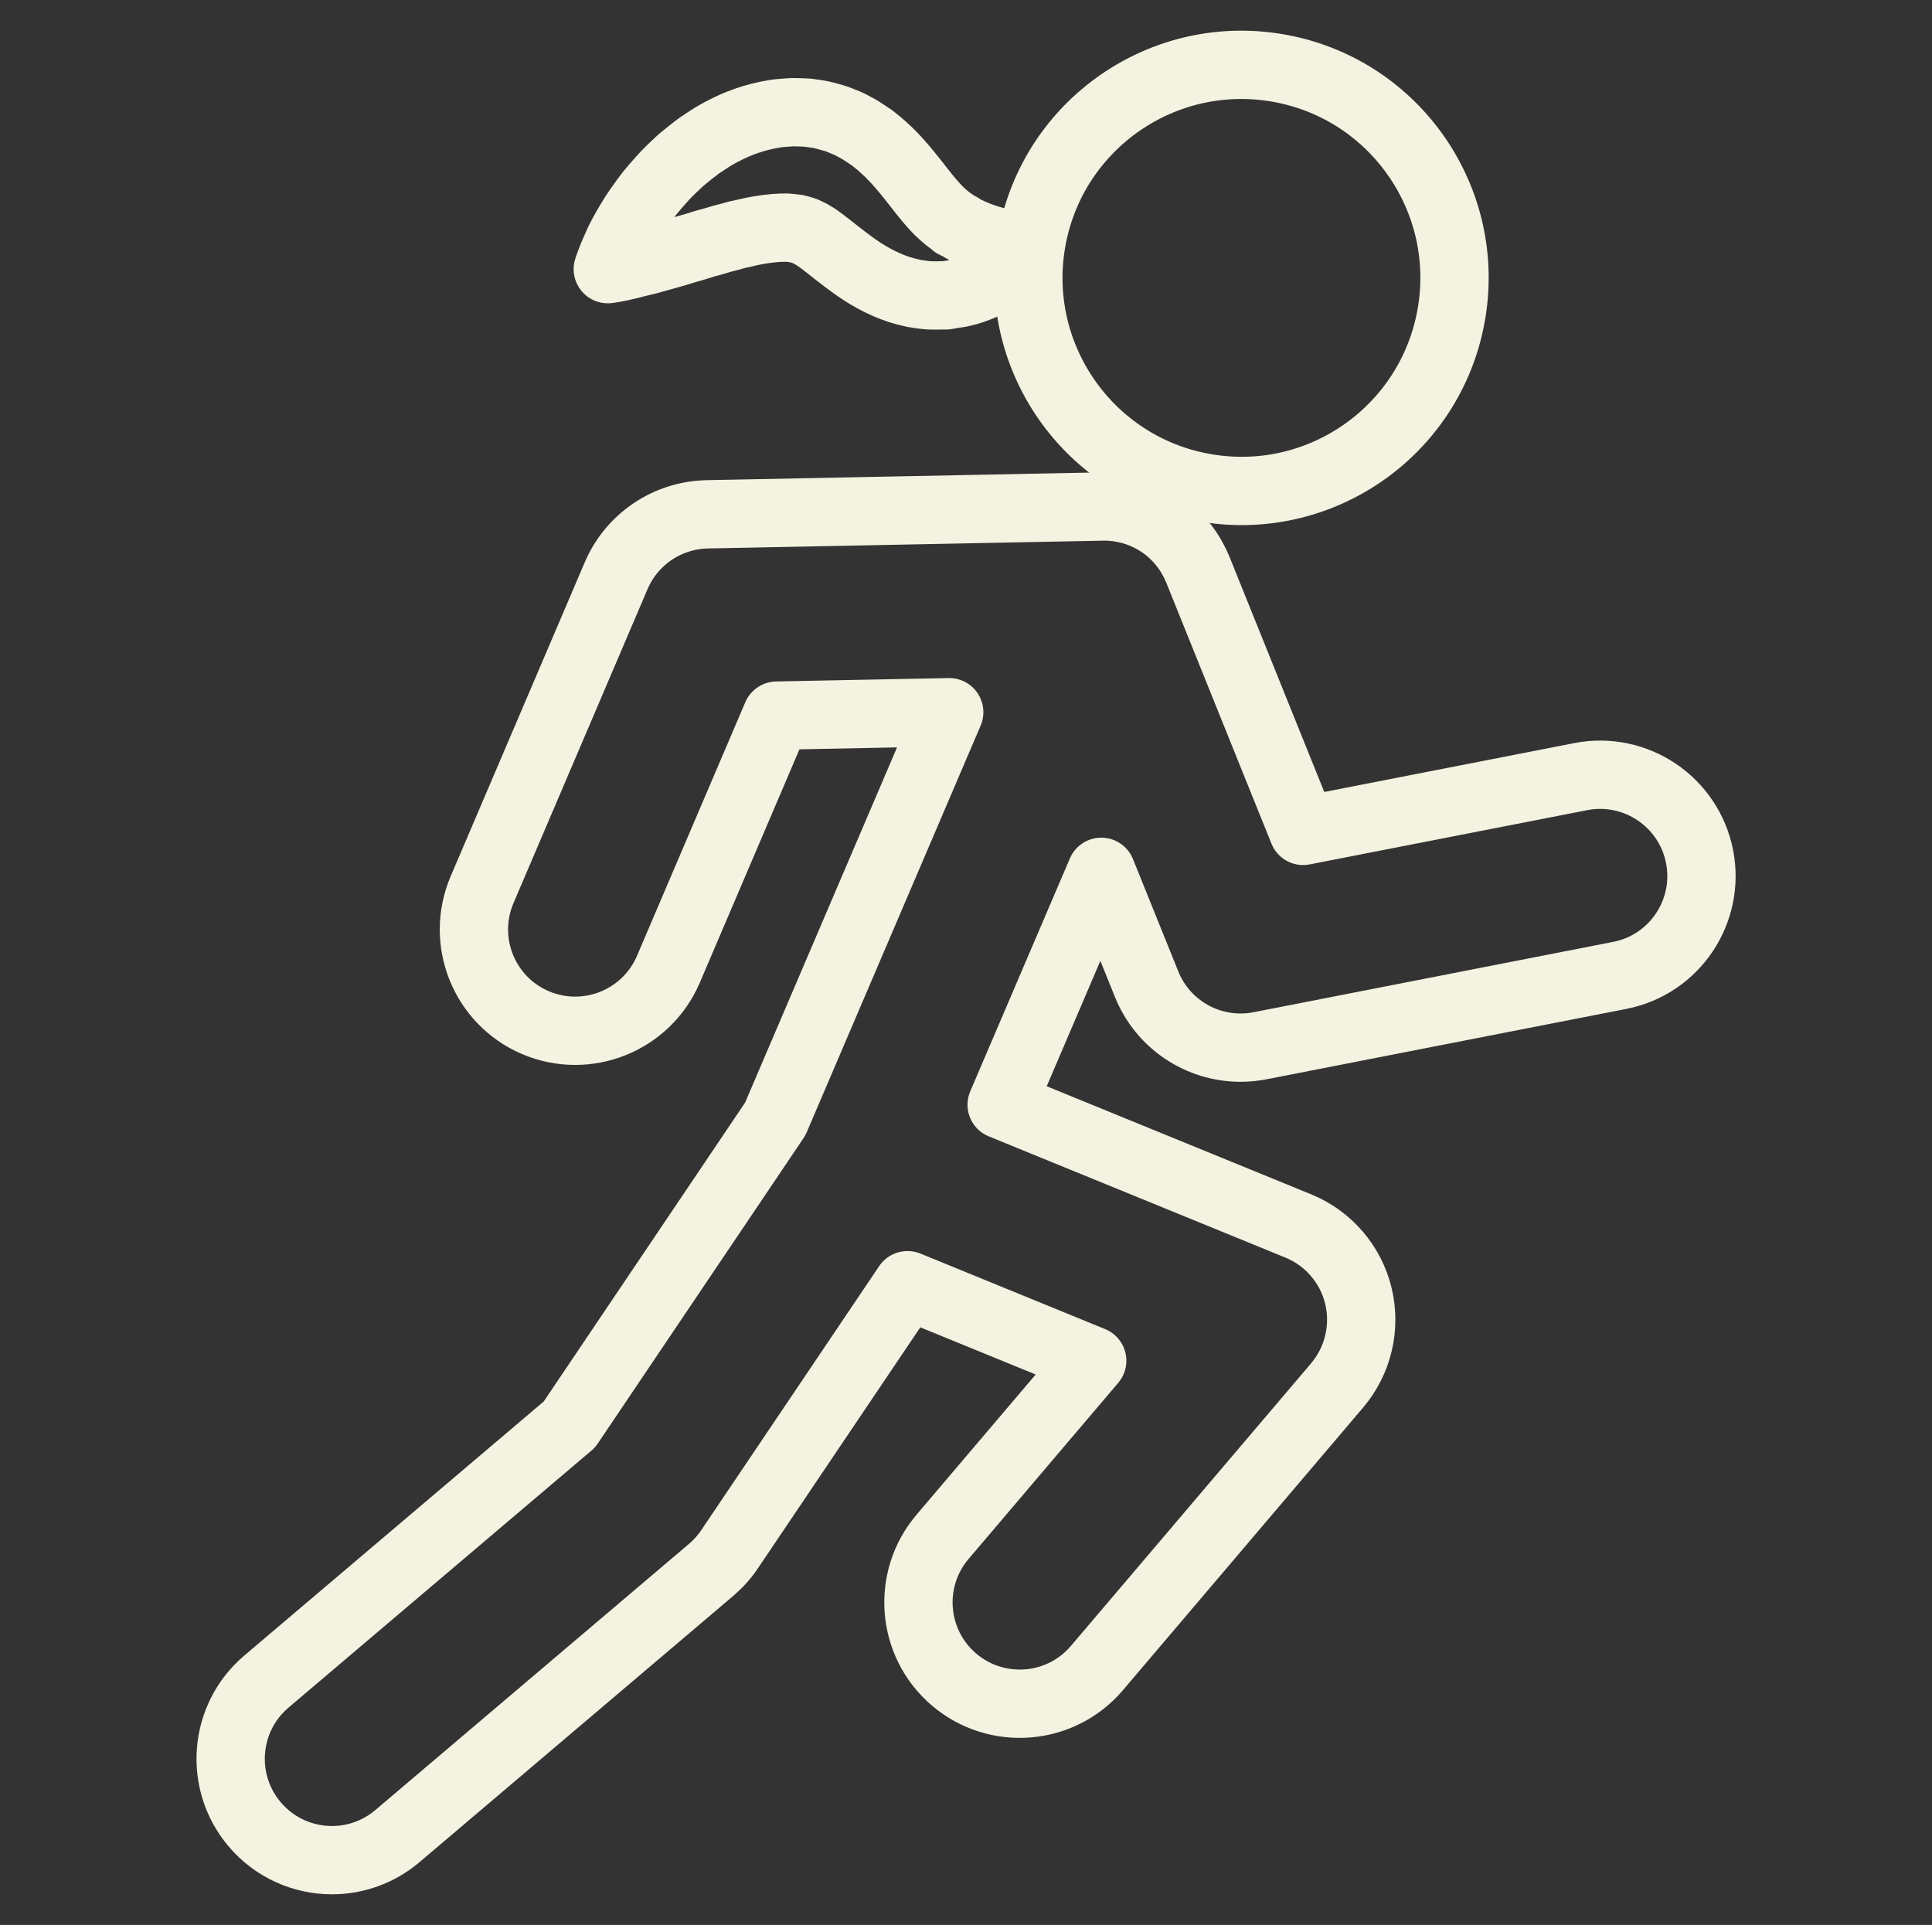 <?xml version="1.0" encoding="UTF-8"?>
<!-- Generator: Adobe Illustrator 27.9.0, SVG Export Plug-In . SVG Version: 6.00 Build 0)  -->
<svg xmlns="http://www.w3.org/2000/svg" xmlns:xlink="http://www.w3.org/1999/xlink" version="1.1" id="Layer_1" x="0px" y="0px" viewBox="0 0 396 394.56" style="enable-background:new 0 0 396 394.56;" xml:space="preserve">
<rect x="0" y="0" width="396" height="394.56" fill="#333333" stroke="none"/>
<style type="text/css">
	.st0{fill:none;stroke:#F4F3E1;stroke-width:14;stroke-linejoin:round;stroke-miterlimit:10;}
	.st1{fill:#F4F3E1;}
</style>
<path class="st0" d="M-1388.49-49.27c0-50.98,12.6-92.29,28.14-92.29h-36.5c-15.54,0-28.14,41.32-28.14,92.29  s12.59,92.29,28.14,92.29h36.5C-1375.89,43.02-1388.49,1.7-1388.49-49.27"></path>
<path class="st0" d="M-1160.47-49.27c0-53.02,12.05-96,26.91-96h-34.91c-14.85,0-26.91,42.98-26.91,96s12.05,96,26.91,96h34.91  C-1148.42,46.73-1160.47,3.75-1160.47-49.27"></path>
<g>
	<path class="st1" d="M-1296.47-138.25c13.13,0,24.16,28.44,27.26,66.91h67.09c-0.56,7.06-0.87,14.45-0.87,22.07   c0,7.68,0.31,15.15,0.89,22.26h-67.13c-3.12,38.37-14.14,66.72-27.25,66.72h-36.5c-2.02,0-3.98-0.67-5.87-1.95   c-12.73-8.53-22.28-44.26-22.28-87.03s9.55-78.49,22.28-87.03c1.89-1.27,3.85-1.95,5.87-1.95H-1296.47 M-1296.47,19.38   c9.53,0,17.61-19.41,20.53-46.39h-16.21c-3.87,0-7.01-9.92-7.01-22.15c0-12.25,3.14-22.17,7.01-22.17h16.23   c-2.91-27.09-11-46.59-20.55-46.59c-11.99,0-21.72,30.74-21.72,68.65S-1308.47,19.38-1296.47,19.38 M-1296.47-152.25h-36.5   c-4.75,0-9.48,1.5-13.69,4.34c-9.29,6.23-16.58,19.28-21.64,38.77c-4.46,17.19-6.82,37.9-6.82,59.87s2.36,42.67,6.82,59.87   c5.05,19.49,12.34,32.54,21.67,38.79c4.18,2.82,8.91,4.32,13.66,4.32h36.5c8.76,0,21.13-4.81,30.36-27.74   c4.26-10.58,7.48-23.88,9.48-38.97h54.55c3.91,0,7.65-1.64,10.3-4.52c2.65-2.88,3.98-6.74,3.65-10.64   c-0.56-6.79-0.85-13.89-0.85-21.1c0-7.04,0.28-14.09,0.83-20.95c0.31-3.89-1.02-7.74-3.67-10.61c-2.65-2.87-6.38-4.5-10.29-4.5   h-54.5c-1.99-15.13-5.21-28.48-9.48-39.1C-1271.18-137.12-1280.59-152.25-1296.47-152.25L-1296.47-152.25z M-1301.23-82.59   c0.36-1.86,0.76-3.66,1.18-5.39c1.18-4.82,2.44-8.45,3.57-11.09c1.37,3.24,2.86,7.79,4.17,13.73   C-1294.34-85.31-1297.75-84.87-1301.23-82.59L-1301.23-82.59z M-1296.47,0.52c-1.13-2.64-2.39-6.26-3.57-11.09   c-0.41-1.65-0.78-3.37-1.13-5.14c3.37,2.18,6.69,2.66,8.83,2.69C-1293.64-7.17-1295.12-2.68-1296.47,0.52L-1296.47,0.52z"></path>
</g>
<path class="st0" d="M-1079.6-6.53c-5.33,0-9.65-19.13-9.65-42.74s4.32-42.76,9.65-42.76c5.33,0,9.65,19.14,9.65,42.76  S-1074.27-6.53-1079.6-6.53 M-1076.54-145.27h-36.5c-2.02,0-3.98,0.73-5.87,2.1c-0.66-0.48-1.03-0.74-1.11-0.8  c0.09,0.05,0.45,0.32,1.11,0.8c-12.73,9.21-22.28,47.75-22.28,93.9s9.55,84.69,22.28,93.9c1.89,1.37,3.85,2.1,5.87,2.1h36.5  c15.54,0,28.14-42.98,28.14-96S-1060.99-145.27-1076.54-145.27"></path>
<g>
	<path class="st0" d="M348.36,175.58c-2.21-11.25-13.12-18.59-24.37-16.39l-56.89,11.12l-21.54-53.45l-0.02-0.04   c0-0.02-0.01-0.04-0.02-0.06c-0.18-0.43-0.37-0.84-0.56-1.25c-0.05-0.08-0.09-0.18-0.13-0.26c-0.21-0.41-0.43-0.82-0.66-1.21   c-0.05-0.08-0.09-0.17-0.14-0.25c-0.21-0.34-0.44-0.69-0.66-1.02c-0.05-0.07-0.09-0.14-0.14-0.2c-0.26-0.37-0.53-0.73-0.82-1.08   c-0.07-0.09-0.14-0.18-0.22-0.27c-0.25-0.31-0.52-0.6-0.79-0.9c-0.05-0.05-0.09-0.09-0.13-0.14c-0.31-0.32-0.61-0.61-0.93-0.91   c-0.12-0.09-0.22-0.2-0.34-0.3c-0.24-0.22-0.48-0.43-0.74-0.63c-0.19-0.15-0.39-0.31-0.58-0.45c-0.21-0.15-0.44-0.32-0.65-0.47   c-0.21-0.14-0.43-0.27-0.64-0.4c-0.11-0.08-0.22-0.15-0.35-0.22c-0.82-0.5-1.67-0.93-2.55-1.31c-0.01-0.01-0.01-0.01-0.01-0.01   c-0.01,0-0.02,0-0.02-0.01c-0.92-0.39-1.87-0.71-2.84-0.97c-0.13-0.04-0.26-0.06-0.39-0.09c-0.32-0.08-0.64-0.15-0.97-0.21   c-0.32-0.06-0.64-0.12-0.95-0.17c-0.18-0.02-0.34-0.05-0.51-0.07c-0.4-0.05-0.82-0.08-1.22-0.11c-0.04,0-0.07-0.01-0.07-0.01   c-0.56-0.02-1.08-0.04-1.6-0.02h-0.02l-80.93,1.6c-8.17,0.17-15.48,5.09-18.68,12.61l-27.47,64.33   c-4.5,10.54,0.39,22.75,10.93,27.25c10.55,4.5,22.75-0.4,27.26-10.94l22.2-51.99l35.36-0.7l-35.66,83.38l-42.19,62.62l-62.11,52.7   c-8.74,7.42-9.81,20.53-2.39,29.27c4.1,4.84,9.95,7.33,15.83,7.33c4.75,0,9.52-1.62,13.42-4.93l64.3-54.57   c1.44-1.23,2.72-2.65,3.78-4.23l36.47-54.12l37.86,15.48l-30.68,36.1c-7.42,8.74-6.36,21.85,2.38,29.27   c8.74,7.42,21.85,6.36,29.27-2.38l49.23-57.93c4.3-5.08,5.92-11.91,4.35-18.38s-6.16-11.78-12.31-14.3l-60.8-24.85l20.42-47.74   l9.29,23.03c3.21,7.98,10.92,13.01,19.25,13.01c1.32,0,2.66-0.13,4.01-0.39l73.71-14.42C343.22,197.75,350.56,186.83,348.36,175.58   "></path>
	<path class="st0" d="M246.59,99.91c23.72,4.35,46.48-11.36,50.82-35.08c4.35-23.72-11.36-46.48-35.07-50.82   c-23.73-4.35-46.49,11.36-50.84,35.08C207.17,72.81,222.88,95.57,246.59,99.91"></path>
	<path class="st0" d="M127.29,54.69c0.58-0.12,1.22-0.27,1.94-0.45c0.72-0.17,1.49-0.41,2.33-0.59c0.85-0.19,1.73-0.43,2.65-0.69   c1.82-0.53,3.92-1.06,6.07-1.76c1.09-0.31,2.2-0.61,3.32-0.98c1.13-0.38,2.29-0.63,3.44-0.99c1.16-0.39,2.33-0.6,3.49-0.96   c0.58-0.19,1.16-0.27,1.74-0.41c0.57-0.13,1.15-0.28,1.71-0.4c2.26-0.46,4.42-0.74,6.24-0.8c0.45,0.04,0.91-0.05,1.3,0.02   c0.39,0.04,0.8,0.04,1.12,0.11c0.18,0.02,0.35,0.05,0.52,0.06c0.15,0.06,0.31,0.09,0.45,0.12c0.33,0.02,0.57,0.18,0.85,0.22   c0.13,0.04,0.25,0.11,0.38,0.14l0.2,0.06l0.01,0.01c0.32,0.15,0.63,0.32,0.96,0.46l0.13,0.07l0.06,0.02v0.01l0.04,0.04   c0.02,0.01,0.06,0.04,0.08,0.05c0.02,0.01,0.06,0.02,0.09,0.04c0.01,0.01,0.01-0.01,0.06,0.02l0.13,0.09   c0.19,0.13,0.39,0.24,0.58,0.35l0.14,0.08l0.17,0.12l0.32,0.24c0.22,0.17,0.43,0.3,0.67,0.48c1.89,1.42,4.31,3.47,7.2,5.48   c2.9,2.01,6.37,3.83,9.87,4.76c0.44,0.11,0.86,0.21,1.3,0.31c0.43,0.11,0.86,0.21,1.29,0.25c0.86,0.12,1.7,0.24,2.53,0.28   c0.83,0.01,1.63,0.02,2.4-0.01h0.3l0.14-0.01h0.07h0.04c0.34,0.05,0.12,0.01,0.2,0.02l0.45-0.07c0.31-0.06,0.63-0.11,0.92-0.17   c0.8-0.11,1.61-0.2,2.26-0.39c0.67-0.15,1.31-0.34,1.94-0.56c1.24-0.43,2.36-0.9,3.37-1.44c2.02-1.05,3.58-2.25,4.76-3.32   c0.59-0.54,1.09-1.04,1.5-1.51c0.43-0.45,0.76-0.86,1.02-1.21c0.53-0.69,0.78-1.09,0.78-1.09s-0.45-0.08-1.24-0.21   c-0.39-0.07-0.87-0.15-1.44-0.26c-0.56-0.11-1.18-0.21-1.87-0.35c-0.69-0.17-1.42-0.32-2.2-0.52c-0.38-0.11-0.77-0.22-1.18-0.34   c-0.4-0.13-0.82-0.24-1.22-0.39c-0.83-0.27-1.67-0.6-2.51-0.97c-0.8-0.37-1.73-0.8-2.32-1.24l-0.06-0.04l-0.11-0.05l-0.2-0.11   l-0.41-0.19l-0.41-0.2c0.06,0.01-0.19-0.04,0.13,0.01l-0.01-0.01l-0.04-0.02l-0.07-0.06l-0.14-0.11c-0.38-0.28-0.77-0.53-1.13-0.78   c-0.35-0.31-0.71-0.6-1.05-0.89c-0.34-0.28-0.66-0.64-0.99-0.93c-1.29-1.29-2.45-2.73-3.91-4.6c-1.49-1.88-3.25-4.25-5.91-6.96   c-0.31-0.33-0.71-0.69-1.08-1.02l-0.56-0.52l-0.28-0.25l-0.31-0.27c-0.43-0.34-0.84-0.7-1.28-1.03l-0.32-0.26   c-0.12-0.08-0.28-0.19-0.43-0.28l-0.87-0.59l-0.9-0.57l-0.45-0.28l-0.18-0.11l-0.13-0.07c-0.33-0.19-0.67-0.37-1.02-0.54   l-0.25-0.14l-0.06-0.04l-0.04-0.01l-0.53-0.26l-0.21-0.09l-0.87-0.35c-0.58-0.22-1.16-0.5-1.76-0.66c-1.19-0.34-2.4-0.71-3.58-0.87   c-0.6-0.09-1.19-0.18-1.8-0.26l-1.74-0.08L163,23c-0.28-0.01-0.57-0.01-0.85,0.01l-1.65,0.12c-1.13,0.06-2.14,0.26-3.18,0.46   c-4.09,0.83-7.59,2.35-10.62,4.09c-0.77,0.43-1.47,0.92-2.17,1.37c-0.7,0.46-1.42,0.92-2.03,1.43c-0.65,0.48-1.28,0.98-1.88,1.49   c-0.31,0.25-0.61,0.5-0.91,0.73c-0.28,0.26-0.56,0.53-0.84,0.78c-0.56,0.52-1.1,1.03-1.62,1.55c-0.26,0.26-0.52,0.51-0.77,0.77   c-0.25,0.25-0.48,0.53-0.72,0.79c-0.95,1.05-1.83,2.07-2.66,3.08c-1.57,2.09-2.97,4.01-4.05,5.9c-0.56,0.93-1.06,1.81-1.5,2.64   c-0.45,0.83-0.82,1.58-1.12,2.3c-0.32,0.7-0.6,1.35-0.83,1.91c-0.24,0.57-0.43,1.06-0.58,1.47c-0.3,0.82-0.44,1.28-0.44,1.28   s0.45-0.05,1.25-0.19C126.23,54.9,126.72,54.82,127.29,54.69"></path>
</g>
<path class="st0" d="M354.28,1038.42c18.05,11.81,42.27,6.74,54.07-11.31c11.81-18.05,6.74-42.27-11.31-54.07  c-18.06-11.81-42.27-6.74-54.07,11.31C331.17,1002.41,336.23,1026.61,354.28,1038.42"></path>
<path class="st0" d="M204.57,1106.91c0.97,0,1.95,0,2.93-0.01c41.27-0.41,71.77-9.28,86.28-14.54  c13.23-4.79,41.14-12.89,79.25-13.27c40.75-0.38,70.58,8.15,84.75,13.28c5.51,1.99,11.59-0.86,13.59-6.38  c2-5.51-0.86-11.59-6.36-13.59c-15.51-5.61-48.1-14.97-92.17-14.53c-6.62,0.06-12.98,0.34-19.03,0.79l-1.93-3.66  c-1.99-3.76-15.19-22.65-37.78-32.46l-36.53-15.66c-21.49-9.2-45.65-8.18-66.28,2.8l-47.73,25.4c-9.06,4.82-12.99,15.64-8.17,24.69  c4.82,9.06,15.22,11.07,24.28,6.25l47.73-25.4c10.59-5.65,21.95-2.2,32.98,2.52l11,4.71c-11.73,9.6-20.89,17.08-32.62,26.67  c-4.5,3.68-9.17,7.15-13.97,10.41c-5.55,0.41-11.39,0.67-17.48,0.73c-40.74,0.39-70.58-8.15-84.73-13.27  c-5.51-2-11.59,0.86-13.59,6.36c-2,5.52,0.86,11.6,6.36,13.6C130.48,1097.85,161.97,1106.91,204.57,1106.91"></path>
<path class="st0" d="M471.1,1120.37c-15.5-5.61-48.08-14.97-92.17-14.53c-41.27,0.4-71.77,9.27-86.28,14.53  c-13.23,4.8-41.13,12.9-79.25,13.27c-0.92,0.01-1.84,0.01-2.75,0.01c-39.34,0-68.15-8.26-82-13.28c-5.51-2-11.59,0.86-13.59,6.36  c-2,5.52,0.86,11.6,6.36,13.6c15.17,5.48,46.65,14.54,89.24,14.54c0.97,0,1.95,0,2.93-0.01c41.27-0.41,71.77-9.28,86.28-14.53  c13.23-4.8,41.14-12.9,79.25-13.27c40.75-0.4,70.59,8.14,84.75,13.27c5.51,2,11.59-0.86,13.59-6.38  C479.46,1128.46,476.62,1122.37,471.1,1120.37"></path>
<g>
	<path class="st0" d="M652.62,886.68c1.44,6,7.54,10.78,13.9,9.57c7.46-1.01,14.88-1.77,22.31-2.26c0.57,2.99,1.14,5.97,1.71,8.96   c0.31,1.63,1.84,2.71,3.47,2.5c10.34-1.4,20.11-1.4,30.45,0c1.63,0.21,3.16-0.87,3.47-2.5c0.57-2.99,1.14-5.97,1.7-8.96   c7.44,0.49,14.87,1.24,22.32,2.26c6.04,0.66,12.9-3.1,13.9-9.57c1.7-8.88,3.39-17.77,5.08-26.67c0.5-2.6-1.56-5.18-4.58-5.71   c-38.09-6.23-76.14-6.23-114.25,0c-3.03,0.53-5.07,3.11-4.57,5.71C649.23,868.91,650.92,877.79,652.62,886.68"></path>
	<path class="st0" d="M816.99,940.29c7.37,6.31,14.11,13.04,20.44,20.4c0.54,0.63,1.27,1.1,2.09,1.27c2.4,0.5,5.26-1.09,6.94-2.57   c4.57-3.76,9.16-7.51,13.74-11.25c1.31-1.09,1.99-2.74,1.47-3.71c-7.13-12.24-15.91-21.02-28.14-28.14   c-0.97-0.53-2.64,0.14-3.73,1.47c-3.74,4.57-7.5,9.16-11.25,13.73c-1.53,1.91-3.81,5.73-2.16,8.17   C816.57,939.89,816.77,940.11,816.99,940.29"></path>
	<path class="st0" d="M558.27,948.13c4.58,3.74,9.16,7.5,13.74,11.25c1.67,1.49,4.53,3.07,6.94,2.57c0.81-0.17,1.54-0.64,2.09-1.27   c6.33-7.36,13.05-14.08,20.44-20.4c0.21-0.19,0.43-0.4,0.59-0.64c1.67-2.44-0.61-6.26-2.14-8.17c-3.76-4.57-7.51-9.16-11.27-13.74   c-1.07-1.31-2.74-1.99-3.71-1.46c-12.23,7.11-21.01,15.9-28.14,28.14C556.29,945.38,556.95,947.05,558.27,948.13"></path>
	<path class="st0" d="M709.24,1178.72c-61.34,0-111.06-49.73-111.06-111.06c0-61.34,49.72-111.08,111.06-111.08   s111.06,49.73,111.06,111.08C820.3,1128.99,770.58,1178.72,709.24,1178.72 M709.24,914.32c-84.68,0-153.33,68.64-153.33,153.34   c0,84.67,68.64,153.33,153.33,153.33s153.33-68.66,153.33-153.33C862.56,982.96,793.92,914.32,709.24,914.32"></path>
	<path class="st1" d="M709.24,978.18v89.48h-89.48c0,49.4,40.06,89.47,89.48,89.47s89.48-40.06,89.48-89.47   C798.72,1018.24,758.65,978.18,709.24,978.18"></path>
</g>
<path class="st1" d="M-1288.24-18.75V5.1l-8.82,3.56L-1307.79-10c0,0-4.15-63.72-4.15-65.49c0-1.78,12.44-22.52,11.85-24.3  c-0.59-1.78,0.14-5.33,3.03-5.33c2.89,0,12.97,5.93,12.97,10.07s2.96,10.67,0,11.85c-2.96,1.19-12.31,4.74-12.97,6.52  c-0.66,1.78-3.62,5.93-3.62,5.93l-3.56,32l2.96,20H-1288.24z"></path>
<ellipse class="st1" cx="-1079.4" cy="-49.77" rx="5" ry="33.87"></ellipse>
<g>
	<path class="st0" d="M1225.17,1031.29l-9.27-6.2c12.02-25.38,7.62-55.37-10.47-76.22c-2.84-3.27-3.19-8.01-0.79-11.61l26.23-39.2   c3.52-5.26,2.11-12.39-3.15-15.91l0,0c-5.26-3.52-12.39-2.11-15.91,3.15l-26.23,39.2c-2.41,3.6-6.93,5.08-11.04,3.7   c-26.17-8.77-55.57-1.39-74.44,19.4l-9.27-6.2c-4.51-3.02-10.62-1.81-13.64,2.7l-0.67,0.99c-3.02,4.51-1.81,10.62,2.7,13.64   l134.34,89.89c4.51,3.02,10.62,1.81,13.64-2.7l0.67-0.99C1230.89,1040.41,1229.68,1034.31,1225.17,1031.29z"></path>
</g>
<g>
	<g>
		<path class="st1" d="M1088.84,988.1c-4.21-2.82-9.93-1.68-12.75,2.53l-17.14,25.61c-2.82,4.21-1.68,9.93,2.53,12.75    c4.21,2.82,9.93,1.68,12.75-2.53l17.14-25.61C1094.19,996.64,1093.05,990.92,1088.84,988.1z"></path>
	</g>
</g>
<g>
	<g>
		<path class="st1" d="M1003.15,1116.17c-4.21-2.82-9.93-1.68-12.75,2.53l-17.14,25.61c-2.82,4.21-1.68,9.93,2.53,12.75    c4.21,2.82,9.93,1.68,12.75-2.53l17.14-25.61C1008.5,1124.7,1007.37,1118.99,1003.15,1116.17z"></path>
	</g>
</g>
<g>
	<g>
		<path class="st1" d="M1046,1052.14c-4.21-2.82-9.93-1.68-12.75,2.53l-17.14,25.61c-2.82,4.21-1.68,9.93,2.53,12.75    c4.21,2.82,9.93,1.68,12.75-2.53l17.14-25.61C1051.34,1060.67,1050.21,1054.95,1046,1052.14z"></path>
	</g>
</g>
<g>
	<g>
		<path class="st1" d="M1120.15,1009.05c-4.21-2.82-9.93-1.68-12.75,2.53l-17.14,25.61c-2.82,4.21-1.68,9.93,2.53,12.75    c4.21,2.82,9.93,1.68,12.75-2.53l17.14-25.61C1125.49,1017.59,1124.36,1011.87,1120.15,1009.05z"></path>
	</g>
</g>
<g>
	<g>
		<path class="st1" d="M1034.46,1137.11c-4.21-2.82-9.93-1.68-12.75,2.53l-17.14,25.61c-2.82,4.21-1.68,9.93,2.53,12.75    c4.21,2.82,9.93,1.68,12.75-2.53l17.14-25.61C1039.8,1145.65,1038.67,1139.93,1034.46,1137.11z"></path>
	</g>
</g>
<g>
	<g>
		<path class="st1" d="M1077.3,1073.08c-4.21-2.82-9.93-1.68-12.75,2.53l-17.14,25.61c-2.82,4.21-1.68,9.93,2.53,12.75    c4.21,2.82,9.93,1.68,12.75-2.53l17.14-25.61C1082.65,1081.62,1081.51,1075.9,1077.3,1073.08z"></path>
	</g>
</g>
<g>
	<g>
		<path class="st1" d="M1151.45,1030c-4.21-2.82-9.93-1.68-12.75,2.53l-17.14,25.61c-2.82,4.21-1.68,9.93,2.53,12.75    c4.21,2.82,9.93,1.68,12.75-2.53l17.14-25.61C1156.79,1038.53,1155.66,1032.81,1151.45,1030z"></path>
	</g>
</g>
<g>
	<g>
		<path class="st1" d="M1065.76,1158.06c-4.21-2.82-9.93-1.68-12.75,2.53l-17.14,25.61c-2.82,4.21-1.68,9.93,2.53,12.75    c4.21,2.82,9.93,1.68,12.75-2.53l17.14-25.61C1071.11,1166.6,1069.97,1160.88,1065.76,1158.06z"></path>
	</g>
</g>
<g>
	<g>
		<path class="st1" d="M1108.6,1094.03c-4.21-2.82-9.93-1.68-12.75,2.53l-17.14,25.61c-2.82,4.21-1.69,9.93,2.53,12.75    c4.21,2.82,9.93,1.68,12.75-2.53l17.14-25.61C1113.95,1102.56,1112.82,1096.85,1108.6,1094.03z"></path>
	</g>
</g>
<g>
	<g>
		<path class="st1" d="M1182.75,1050.94c-4.21-2.82-9.93-1.68-12.75,2.53l-17.14,25.61c-2.82,4.21-1.68,9.93,2.53,12.75    c4.21,2.82,9.93,1.68,12.75-2.53l17.14-25.61C1188.1,1059.48,1186.96,1053.76,1182.75,1050.94z"></path>
	</g>
</g>
<g>
	<g>
		<path class="st1" d="M1097.06,1179c-4.21-2.82-9.93-1.68-12.75,2.53l-17.14,25.61c-2.82,4.21-1.68,9.93,2.53,12.75    c4.21,2.82,9.93,1.68,12.75-2.53l17.14-25.61C1102.41,1187.54,1101.28,1181.82,1097.06,1179z"></path>
	</g>
</g>
<g>
	<g>
		<path class="st1" d="M1139.91,1114.97c-4.21-2.82-9.93-1.68-12.75,2.53l-17.14,25.61c-2.82,4.21-1.69,9.93,2.53,12.75    c4.21,2.82,9.93,1.68,12.75-2.53l17.14-25.61C1145.25,1123.51,1144.12,1117.79,1139.91,1114.97z"></path>
	</g>
</g>
<g>
	<path class="st1" d="M1394.02,951.36c0.12,3.8,0.91,7.67,2.42,11.71c15.72,41.97,97.63,116.96,103.71,122.48   c11.97,13.32,24.98,26,38.69,37.7c19.85,16.94,30.79,26.28,48.68,34.54c19.95,9.21,35.4,10.91,66.2,14.28   c7.44,0.81,13.58,1.24,18.69,1.24c11.51,0,17.73-2.18,21.49-7.01c1.49,7.63-5.59,16.96-12.23,21.51   c-3.17,2.17-6.78,3.61-16.47,3.61c-5.54,0-13.06-0.47-23.62-1.54c-9.22-0.94-19.57-2.5-39.89-5.58c0,0-41.11-6.24-45.05-15.29   c0,0-1.44-3.31-2.95-3.31c-0.03,0-0.06,0-0.1,0c-0.56,0.05-1.14,0.58-1.89,0.58c-0.14,0-0.28-0.02-0.43-0.06   c-0.34-0.09-0.55-0.26-0.62-0.31c-2.01-1.45-40.34-18.77-39.81-28c0.03-0.6,0.34-2.94-0.93-3.87c-0.43-0.32-0.94-0.4-1.36-0.4   c-0.39,0-0.7,0.07-0.81,0.09c-0.25,0.04-0.5,0.07-0.76,0.07c-10.29,0-30.94-33.7-30.94-33.7c-9.81-16.01-12.13-21.59-20.46-27.59   c-3.67-2.64-5.69-3.34-11.47-6.2c-30.38-15.02-49.93-32.96-47.43-39.47c0.48-1.27,2.22-3.19,1.45-4.75   c-0.7-1.42-2.99-1.59-3.51-1.65c-6.62-0.8-29.64-20.7-25.83-40.71c1.73-9.12,8.48-15.31,13.64-20.05   C1384.44,957.79,1388.62,953.96,1394.02,951.36 M1394.02,937.36c-2.07,0-4.15,0.46-6.08,1.39c-7.28,3.51-12.69,8.47-15,10.59   c-6.1,5.6-15.33,14.06-17.93,27.75c-2.26,11.88,1.16,24.46,9.89,36.39c4.58,6.26,11.05,12.78,17.7,16.85   c0.41,3.27,1.73,7.05,4.63,11.25c2.67,3.87,6.61,8.05,11.71,12.42c9.94,8.52,23.77,17.34,38.95,24.85c1.41,0.7,2.61,1.27,3.66,1.78   c3.01,1.45,4.03,1.93,5.83,3.23c4.35,3.13,5.95,5.65,12.05,15.84c1.35,2.26,2.88,4.81,4.66,7.71c0.23,0.37,5.62,9.15,12.43,18.05   c8.4,10.97,15.38,17.54,22.03,20.48c4.67,10.01,18.72,18.74,41.71,30.35c1.09,0.55,2.31,1.17,2.89,1.47   c1.17,0.76,2.43,1.35,3.76,1.78c5.05,5.84,14.44,10.13,30.33,14.1c11.28,2.82,21.9,4.44,22.34,4.51   c19.88,3.02,30.83,4.68,40.57,5.67c10.84,1.1,18.8,1.61,25.04,1.61c11.17,0,18-1.7,24.37-6.05c10.65-7.28,20.84-21.58,18.06-35.75   c-1.05-5.38-5.15-9.65-10.49-10.93c-1.08-0.26-2.17-0.38-3.25-0.38c-4.26,0-8.35,1.95-11.04,5.4c-0.01,0.02-1.36,1.61-10.45,1.61   c-4.43,0-10.04-0.38-17.17-1.16c-30.2-3.31-43.98-4.82-61.85-13.07c-16.14-7.45-25.94-15.82-45.45-32.48   c-13.24-11.3-25.81-23.55-37.37-36.41c-0.32-0.35-0.65-0.69-1-1c-29.46-26.78-88.28-85.71-100.01-117.04   c-0.97-2.58-1.47-4.95-1.54-7.23c-0.14-4.74-2.68-9.08-6.73-11.54C1399.07,938.04,1396.55,937.36,1394.02,937.36L1394.02,937.36z"></path>
</g>
<g>
	<path class="st1" d="M1470.43,878.14c0.62,0,1.08,0.19,1.52,0.49c5.76,3.95,3.55,23.54-1.24,36.58c-2.06,5.61-4.33,9.26-3.1,14.26   c2.32,9.4,14.61,13.75,16.12,14.26c3.03,1.03,5.71,1.44,8.2,1.44c9.62,0,16.41-6.1,29.77-6.1c1.7,0,3.51,0.1,5.44,0.32   c10.82,1.25,15.47,5.22,21.58,5.22c1.56,0,3.21-0.26,5.08-0.88c8.59-2.87,7.95-8.84,16.74-13.02c4.04-1.92,8.67-2.8,13.31-2.8   c10.79,0,21.62,4.75,25.13,12.1c2.22,4.65,0.93,9.12,0,13.64c-1.51,7.36-1.24,16,0,29.73c-12.16,4.17-23.01,11.87-30.07,23.55   l31.24-11.61c0.21,2.03,0.43,4.15,0.66,6.37c-8.43,3.81-16.01,9.95-21.38,18.3l22.71-8.14c0.36,2.25,0.75,4.46,1.18,6.62   c-6.27,3.43-11.88,8.35-16.13,14.74l18.01-6.29c0.65,2.64,1.35,5.22,2.08,7.72c-4.71,2.98-8.85,6.87-12.09,11.53l14.22-4.68   c0.74,2.24,1.5,4.42,2.28,6.55c-4.28,2.64-8.1,6.15-11.29,10.61l13.64-4.43c2.66,6.72,5.38,12.85,7.88,18.47   c5.44,12.22,11.76,23.97,21.7,35.34c4.67,5.34,8.44,8.65,9.92,9.92c12.4,10.62,21.85,7.87,27.28,16.12   c3.32,5.05,4.68,13,1.45,17.98c-2.24,3.46-6.62,5.36-16.93,5.36c-4.71,0-10.66-0.4-18.21-1.22c-30.16-3.3-45.24-4.95-64.27-13.74   c-17.11-7.91-27.47-16.74-47.25-33.63c-16.18-13.81-28.63-26.65-37.35-36.3c1.17,0.03,2.34,0.06,3.51,0.06   c4.48,0,8.98-0.26,13.47-0.77c11.7-1.34,23.15-4.42,34.02-9.16c3.14-1.37,4.57-5.02,3.2-8.16c-1.02-2.33-3.3-3.72-5.69-3.72   c-0.83,0-1.67,0.17-2.48,0.52c-7.66,3.34-15.64,5.76-23.79,7.22l-25.13,1.47c-3.95-0.24-7.89-0.7-11.8-1.39   c-4.5-4.31-9.87-9.54-15.71-15.38c5.73,0.85,11.51,1.28,17.29,1.28c4.48,0,8.98-0.26,13.47-0.77c11.7-1.34,23.15-4.42,34.02-9.16   c3.14-1.37,4.57-5.02,3.2-8.16c-1.02-2.33-3.3-3.72-5.69-3.72c-0.83,0-1.67,0.17-2.48,0.52c-7.66,3.34-15.64,5.76-23.79,7.22   l-25.13,1.47c-8.24-0.5-16.44-1.97-24.52-4.4c-0.59-0.18-1.19-0.26-1.78-0.26c-0.06,0-0.13,0-0.19,0   c-23.69-24.9-49.42-55.11-57.27-76.06c-1.55-4.14-2.49-8.7-1.86-13.64c1.46-11.41,10.49-18.58,24.18-29.14   C1459.34,883.7,1467.11,878.14,1470.43,878.14 M1470.43,864.14c-5.82,0-10.91,2.83-18.85,8.42c-6.84,4.82-17.63,13.04-32.82,24.75   c-14.65,11.29-27.3,21.04-29.52,38.45c-0.85,6.67,0.01,13.32,2.64,20.32c7.17,19.14,27.43,46.32,60.24,80.8   c2.4,2.52,5.64,4.05,9.08,4.31c0.9,0.26,1.81,0.52,2.72,0.76c-0.37,4.05,1.05,8.16,4.04,11.16c5.22,5.22,10.58,10.46,15.93,15.59   c2.01,1.92,4.54,3.2,7.28,3.68c1.03,0.18,2.06,0.35,3.1,0.5c0.08,3.28,1.32,6.49,3.61,9.02c11.97,13.25,24.98,25.89,38.65,37.56   c20.38,17.39,31.6,26.97,50.47,35.69c21.1,9.75,37.98,11.6,68.62,14.95c8.03,0.88,14.48,1.31,19.73,1.31   c9.8,0,21.92-1.33,28.67-11.73c6.97-10.73,4.11-24.79-1.5-33.3c-5.28-8.03-12.65-10.71-18.03-12.67   c-4.08-1.49-7.61-2.77-11.84-6.39c-2.74-2.35-5.68-5.29-8.49-8.5c-9.49-10.86-15.16-22.18-19.45-31.82   c-2.39-5.37-5.1-11.46-7.65-17.92c-0.4-1-0.89-1.93-1.48-2.78c-0.13-1.03-0.38-2.05-0.74-3.05c-0.74-2.03-1.46-4.1-2.14-6.14   c-0.36-1.1-0.85-2.12-1.44-3.06c-0.05-1.11-0.23-2.22-0.55-3.32c-0.69-2.36-1.34-4.77-1.93-7.16c-0.33-1.33-0.85-2.6-1.54-3.76   c0.13-1.33,0.06-2.69-0.2-4.04c-0.39-1.96-0.75-4.01-1.09-6.11c-0.26-1.62-0.8-3.16-1.57-4.56c0.39-1.55,0.51-3.18,0.34-4.83   c-0.23-2.21-0.45-4.33-0.65-6.36c-0.21-2.07-0.88-4.04-1.92-5.78c0.68-1.88,0.96-3.92,0.77-6c-1.04-11.47-1.44-19.76-0.23-25.65   c0.08-0.4,0.17-0.79,0.25-1.19c1.09-5.1,2.73-12.8-1.33-21.3c-6.62-13.86-23.73-20.07-37.76-20.07c-6.93,0-13.61,1.44-19.33,4.16   c-6.94,3.3-10.51,7.52-12.88,10.32c-1.54,1.82-1.54,1.82-2.28,2.06c-0.4,0.13-0.61,0.16-0.65,0.16c-0.54,0-2.52-0.7-3.96-1.2   c-3.72-1.31-8.81-3.1-16.01-3.93c-2.38-0.27-4.75-0.41-7.04-0.41c-9.52,0-16.36,2.3-21.86,4.15c-3.69,1.24-5.88,1.94-7.9,1.94   c-1.13,0-2.3-0.22-3.7-0.69c-2.94-1-5.88-2.92-6.83-4.11c0.25-0.75,0.71-1.9,1.08-2.81c0.42-1.04,0.89-2.21,1.37-3.52   c2.88-7.84,4.9-17.44,5.41-25.67c0.83-13.46-2.25-22.39-9.39-27.29C1477.05,865.16,1473.79,864.14,1470.43,864.14L1470.43,864.14z"></path>
</g>
</svg>

